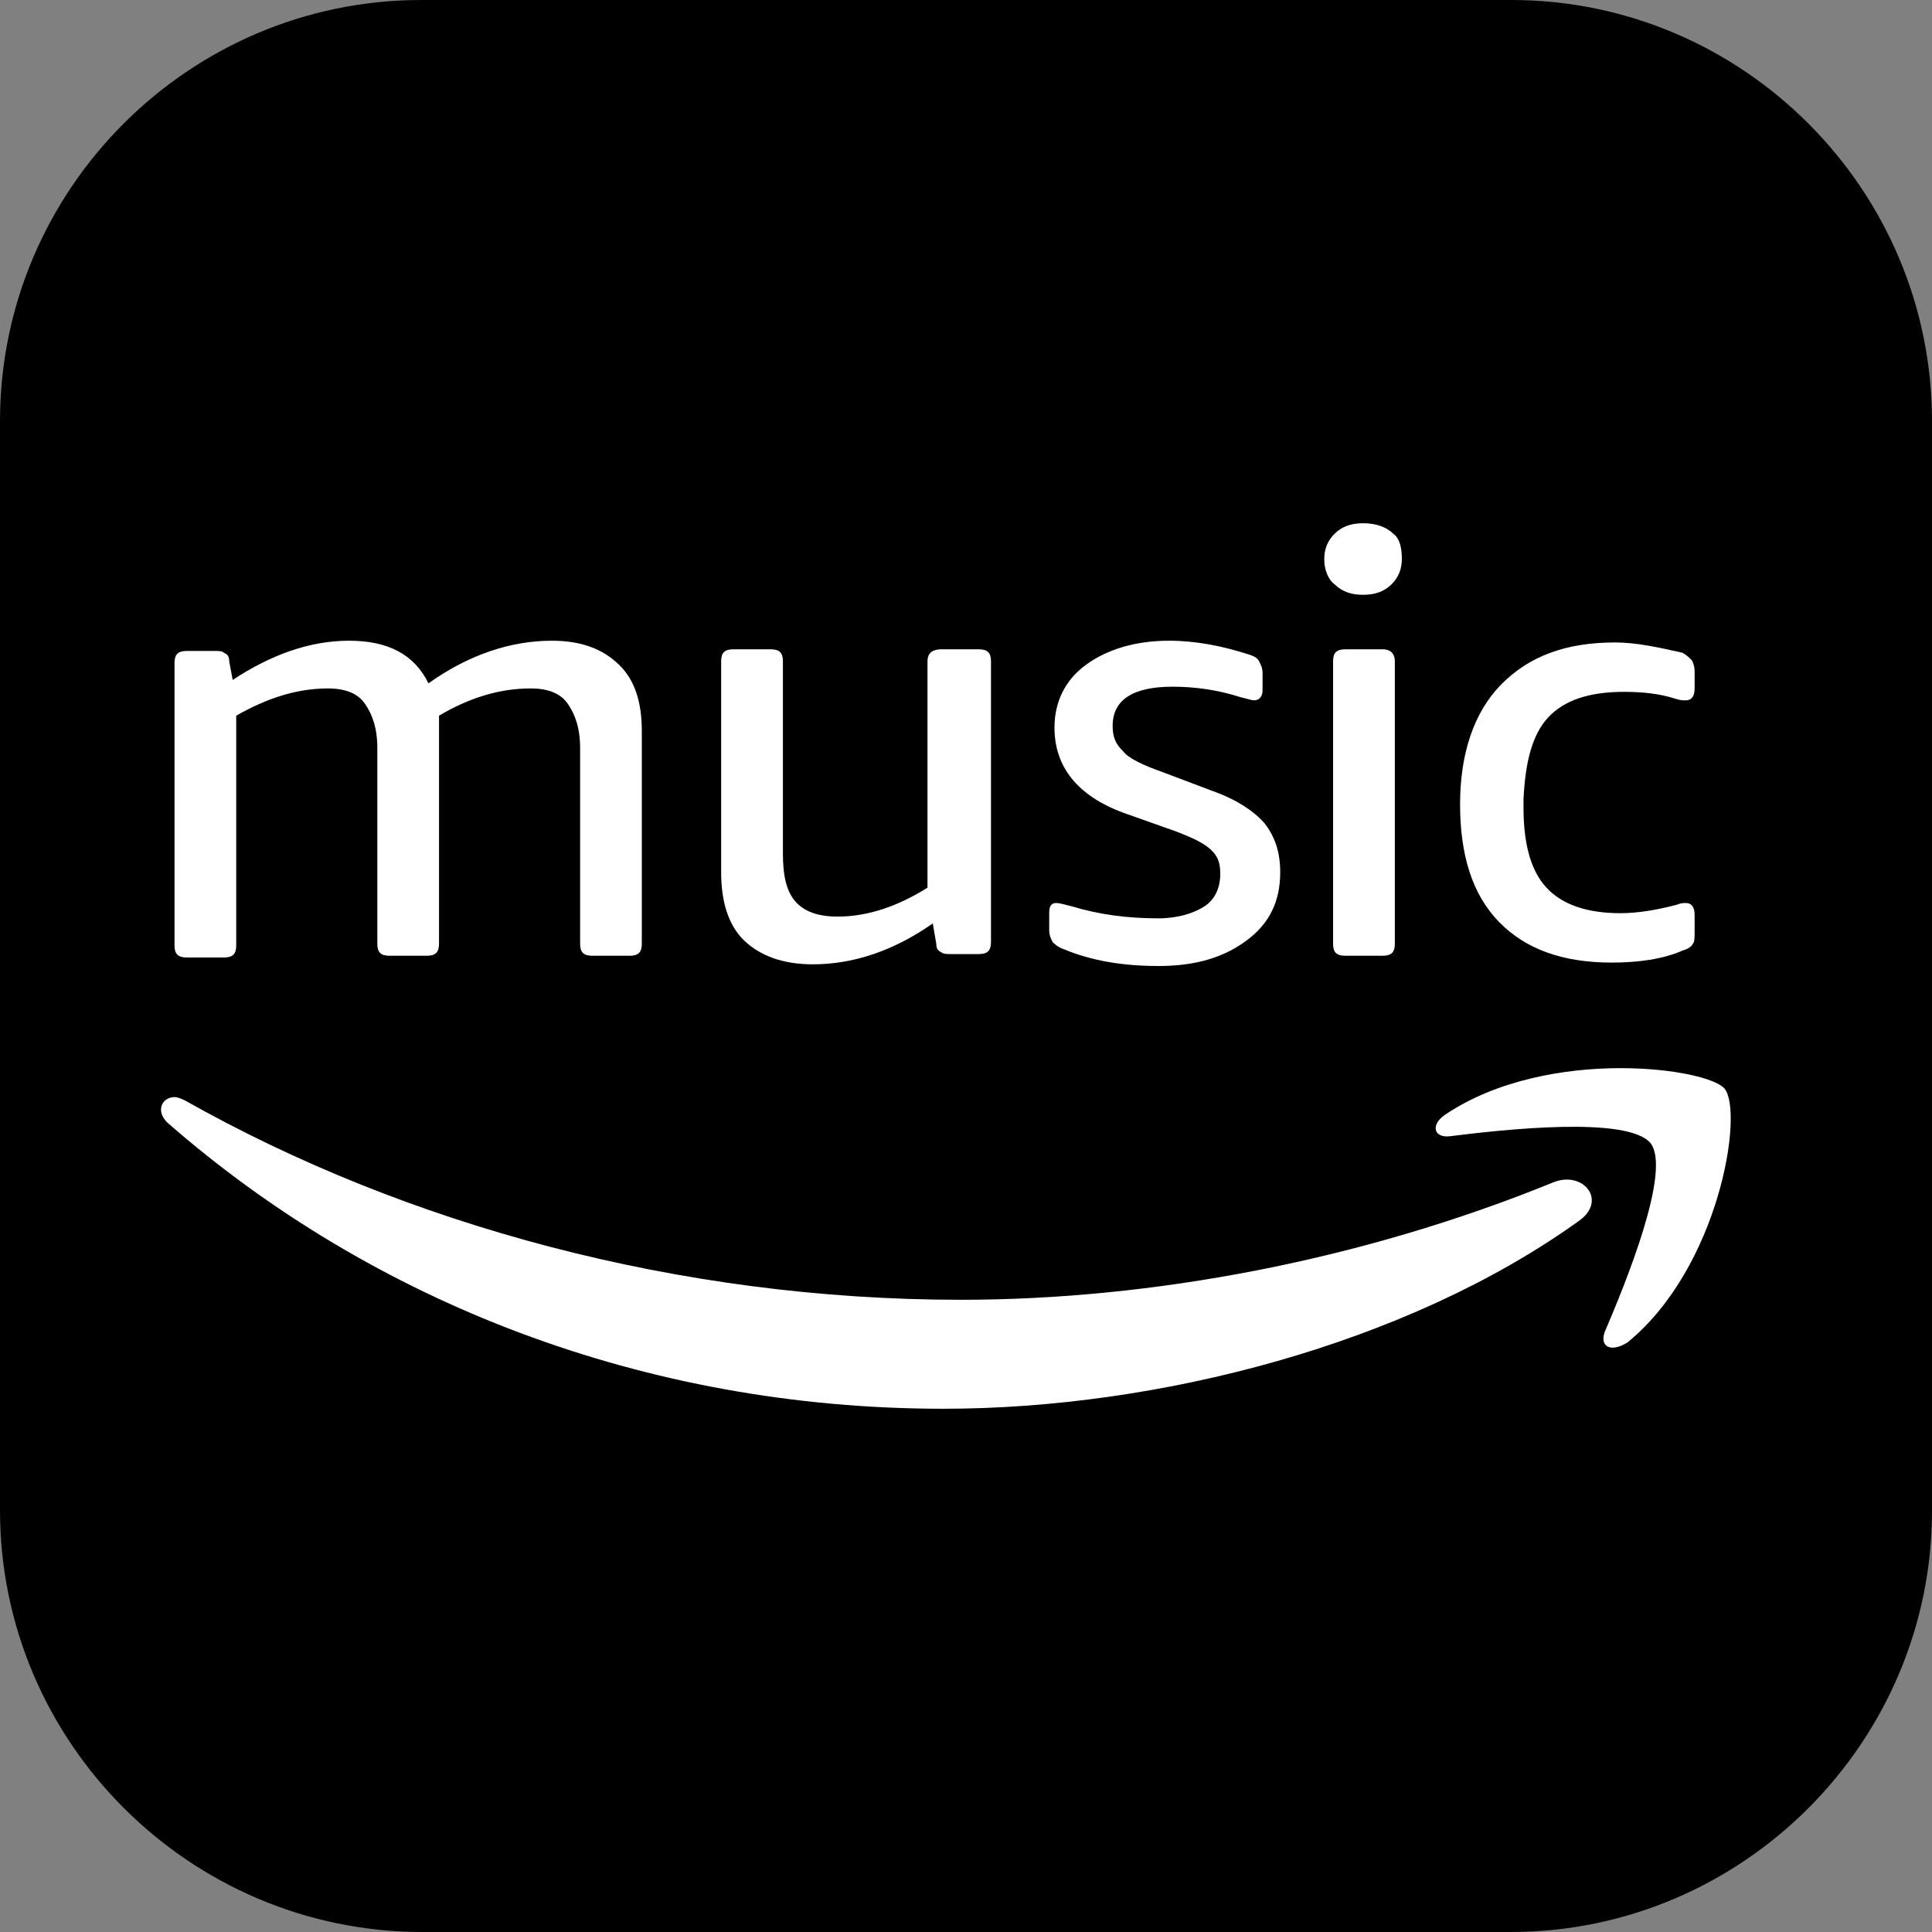 <?xml version="1.0" encoding="UTF-8"?> <svg xmlns="http://www.w3.org/2000/svg" width="30" height="30" viewBox="0 0 30 30" fill="none"><rect x="0" y="0" width="30" height="30" fill="#808080" stroke="none"/><g id="music"><path id="Vector" fill-rule="evenodd" clip-rule="evenodd" d="M6.541 0H23.469C27.061 0 30 2.938 30 6.539V23.461C30 27.052 27.061 30 23.459 30H6.541C2.939 29.99 0 27.052 0 23.451V6.539C0 2.938 2.939 0 6.541 0Z" fill="black"></path><g id="g923"><path id="path844" d="M18.701 14.075C18.537 14.18 18.291 14.26 17.989 14.26C17.524 14.26 17.086 14.207 16.648 14.075C16.538 14.048 16.456 14.022 16.401 14.022C16.319 14.022 16.292 14.075 16.292 14.18V14.445C16.292 14.524 16.319 14.577 16.346 14.63C16.374 14.656 16.428 14.709 16.511 14.736C16.949 14.921 17.442 15 17.989 15C18.564 15 19.003 14.868 19.358 14.603C19.714 14.339 19.879 13.995 19.879 13.546C19.879 13.228 19.797 12.99 19.632 12.779C19.468 12.594 19.194 12.409 18.811 12.276L18.044 11.986C17.743 11.88 17.524 11.774 17.442 11.668C17.332 11.562 17.277 11.457 17.277 11.272C17.277 10.875 17.579 10.663 18.208 10.663C18.564 10.663 18.92 10.716 19.249 10.822C19.358 10.848 19.441 10.875 19.468 10.875C19.55 10.875 19.605 10.822 19.605 10.716V10.452C19.605 10.373 19.578 10.32 19.55 10.267C19.523 10.214 19.468 10.187 19.386 10.161C18.975 10.029 18.564 9.949 18.154 9.949C17.633 9.949 17.195 10.082 16.867 10.32C16.538 10.558 16.374 10.901 16.374 11.298C16.374 11.906 16.73 12.356 17.442 12.62L18.263 12.911C18.537 13.017 18.701 13.096 18.811 13.202C18.92 13.308 18.948 13.413 18.948 13.572C18.948 13.784 18.866 13.969 18.701 14.075Z" fill="white"></path><path id="path855" d="M14.402 10.267V13.784C13.937 14.075 13.471 14.233 13.006 14.233C12.704 14.233 12.485 14.154 12.348 13.995C12.212 13.837 12.157 13.599 12.157 13.255V10.267C12.157 10.135 12.102 10.082 11.965 10.082H11.39C11.253 10.082 11.198 10.135 11.198 10.267V13.546C11.198 13.995 11.308 14.365 11.554 14.603C11.801 14.841 12.157 14.974 12.622 14.974C13.252 14.974 13.882 14.762 14.484 14.339L14.539 14.656C14.539 14.736 14.566 14.762 14.621 14.789C14.649 14.815 14.703 14.815 14.786 14.815H15.196C15.333 14.815 15.388 14.762 15.388 14.63V10.267C15.388 10.135 15.333 10.082 15.196 10.082H14.621C14.457 10.082 14.402 10.161 14.402 10.267Z" fill="white"></path><path id="path866" d="M9.199 14.841H9.775C9.911 14.841 9.966 14.788 9.966 14.656V11.351C9.966 10.901 9.857 10.558 9.61 10.32C9.364 10.082 9.035 9.949 8.57 9.949C7.94 9.949 7.283 10.161 6.653 10.611C6.434 10.161 6.023 9.949 5.421 9.949C4.818 9.949 4.216 10.161 3.613 10.558L3.559 10.267C3.559 10.187 3.531 10.161 3.476 10.135C3.449 10.108 3.394 10.108 3.34 10.108H2.901C2.765 10.108 2.71 10.161 2.71 10.293V14.683C2.71 14.815 2.765 14.868 2.901 14.868H3.476C3.613 14.868 3.668 14.815 3.668 14.683V11.113C4.134 10.848 4.599 10.69 5.092 10.69C5.366 10.69 5.558 10.769 5.667 10.928C5.777 11.086 5.859 11.298 5.859 11.615V14.656C5.859 14.788 5.914 14.841 6.05 14.841H6.626C6.762 14.841 6.817 14.788 6.817 14.656V11.404V11.245C6.817 11.192 6.817 11.139 6.817 11.113C7.31 10.822 7.776 10.69 8.241 10.69C8.515 10.69 8.707 10.769 8.816 10.928C8.926 11.086 9.008 11.298 9.008 11.615V14.656C9.008 14.788 9.063 14.841 9.199 14.841Z" fill="white"></path><path id="path877" d="M24.123 18.358C21.138 19.575 17.88 20.183 14.922 20.183C10.541 20.183 6.297 19.019 2.874 17.089C2.819 17.063 2.765 17.036 2.71 17.036C2.518 17.036 2.409 17.248 2.6 17.433C5.777 20.209 9.994 21.875 14.649 21.875C17.989 21.875 21.85 20.87 24.506 18.966C24.972 18.649 24.588 18.173 24.123 18.358Z" fill="white"></path><path id="path888" d="M24.041 11.139C24.287 10.875 24.671 10.743 25.218 10.743C25.492 10.743 25.766 10.769 26.012 10.849C26.095 10.875 26.122 10.875 26.177 10.875C26.259 10.875 26.314 10.822 26.314 10.69V10.426C26.314 10.346 26.286 10.267 26.259 10.241C26.232 10.214 26.177 10.161 26.122 10.135C25.766 10.055 25.41 9.976 25.081 9.976C24.315 9.976 23.74 10.188 23.302 10.637C22.891 11.06 22.672 11.695 22.672 12.488C22.672 13.281 22.863 13.889 23.274 14.313C23.685 14.736 24.26 14.947 25.027 14.947C25.437 14.947 25.821 14.894 26.122 14.762C26.204 14.736 26.259 14.709 26.286 14.656C26.314 14.63 26.314 14.551 26.314 14.471V14.207C26.314 14.075 26.259 14.022 26.177 14.022C26.149 14.022 26.095 14.022 26.04 14.048C25.739 14.127 25.437 14.18 25.164 14.18C24.643 14.18 24.26 14.048 24.014 13.784C23.767 13.519 23.657 13.096 23.657 12.541V12.409C23.685 11.827 23.794 11.404 24.041 11.139Z" fill="white"></path><path id="path899" d="M25.273 20.844C26.697 19.68 27.08 17.274 26.779 16.904C26.642 16.745 25.985 16.586 25.164 16.586C24.287 16.586 23.247 16.771 22.453 17.3C22.206 17.459 22.261 17.671 22.508 17.644C23.356 17.538 25.273 17.327 25.629 17.75C25.958 18.173 25.246 19.918 24.917 20.685C24.835 20.923 25.027 21.002 25.273 20.844Z" fill="white"></path><path id="path910" d="M21.467 10.082H20.892C20.755 10.082 20.7 10.135 20.7 10.267V14.656C20.7 14.789 20.755 14.841 20.892 14.841H21.467C21.604 14.841 21.659 14.789 21.659 14.656V10.267C21.659 10.161 21.604 10.082 21.467 10.082Z" fill="white"></path><path id="path921" d="M21.631 8.284C21.522 8.178 21.357 8.125 21.166 8.125C20.974 8.125 20.837 8.178 20.728 8.284C20.618 8.389 20.563 8.522 20.563 8.68C20.563 8.839 20.618 8.998 20.728 9.077C20.837 9.183 20.974 9.236 21.166 9.236C21.357 9.236 21.494 9.183 21.604 9.077C21.713 8.971 21.768 8.839 21.768 8.68C21.768 8.522 21.741 8.363 21.631 8.284Z" fill="white"></path></g></g></svg> 